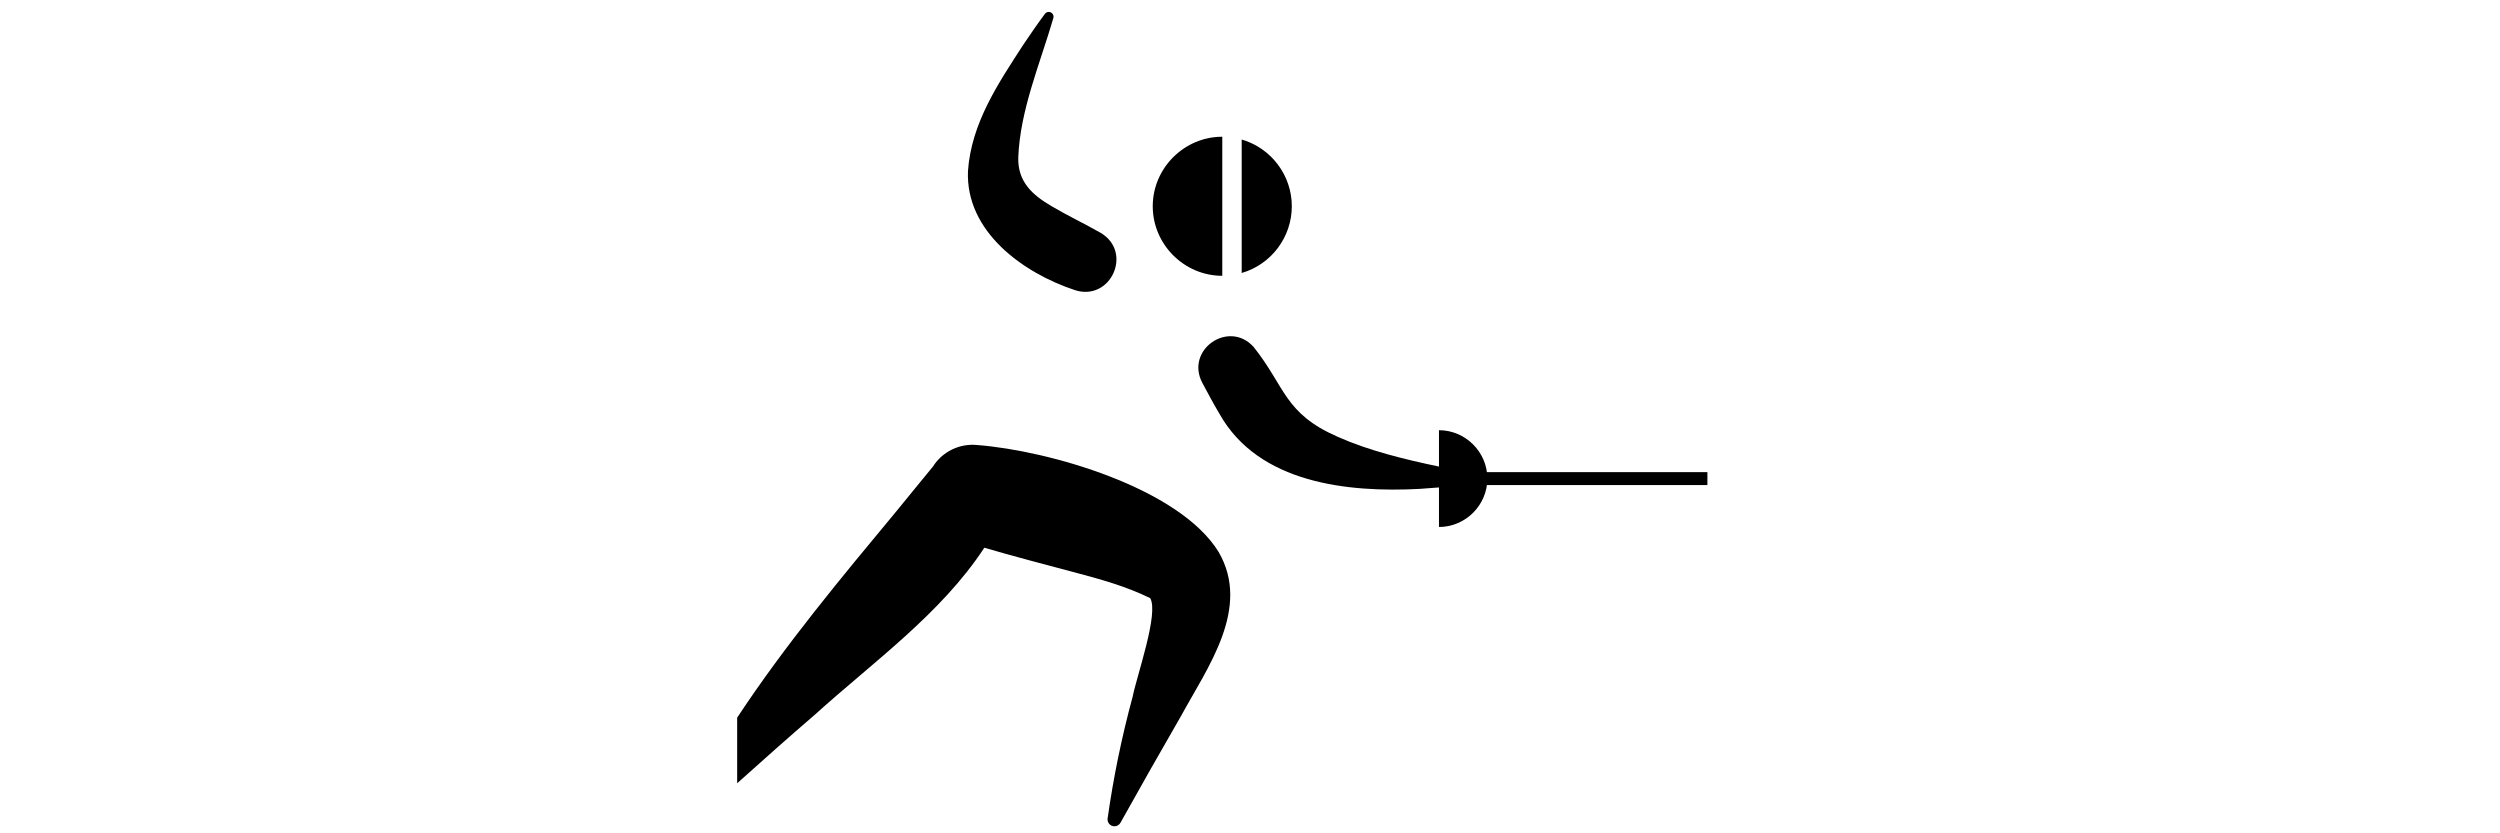 <svg xmlns="http://www.w3.org/2000/svg" xmlns:xlink="http://www.w3.org/1999/xlink" xmlns:serif="http://www.serif.com/" width="100%" height="100%" viewBox="0 0 252 84" xml:space="preserve" style="fill-rule:evenodd;clip-rule:evenodd;stroke-miterlimit:10;">    <g transform="matrix(1,0,0,1,62.913,1.038)">        <g transform="matrix(0.326,0,0,0.326,60.293,41.127)">            <g transform="matrix(1,0,0,1,-150,-150)">                <clipPath id="_clip1">                    <rect x="0" y="0" width="300" height="300"></rect>                </clipPath>                <g clip-path="url(#_clip1)">                    <path d="M104.5,110.389C88.463,105.105 70.586,92.3 71.367,73.525C72.4,58.774 80.689,46.5 88.387,34.619C90.587,31.337 92.817,28.093 95.172,24.919C95.453,24.558 95.886,24.347 96.343,24.347C97.157,24.347 97.827,25.016 97.827,25.831C97.827,25.966 97.809,26.101 97.772,26.231C93.689,40.247 87.449,54.78 86.921,69.384C86.721,76.943 91.407,81.014 97.228,84.414C102.206,87.374 107.247,89.722 112.406,92.663C122.452,98.62 115.539,113.894 104.5,110.389Z" style="fill-rule:nonzero;"></path>                    <path d="M228.219,168.641L300,168.641" style="fill:none;fill-rule:nonzero;stroke:black;stroke-width:4px;"></path>                    <path d="M217,153.677L217,164.924C206.225,162.671 195.147,159.944 185.719,155.733C169.087,148.465 169.591,140.367 159.687,127.933C152.004,119.407 138.407,128.847 143.846,139.072C145.346,141.796 146.911,144.915 149.158,148.656C161.264,170.175 188.945,172.988 211.012,171.824C212.947,171.704 214.963,171.553 217,171.376L217,183.607C225.209,183.607 231.964,176.852 231.964,168.643C231.964,160.434 225.209,153.679 217,153.679L217,153.677Z" style="fill-rule:nonzero;"></path>                    <g>                        <path d="M156,63.8L156,105.069C165.155,102.413 171.5,93.967 171.5,84.434C171.5,74.902 165.155,66.456 156,63.8Z" style="fill-rule:nonzero;"></path>                        <path d="M150,62.938C138.205,62.938 128.5,72.643 128.5,84.438C128.5,96.233 138.205,105.938 150,105.938L150,62.938Z" style="fill-rule:nonzero;"></path>                    </g>                    <path d="M148.856,191.307C136.643,171.507 96.367,159.965 74.227,158.264C68.778,157.709 63.462,160.295 60.534,164.924C56.745,169.502 53.025,174.124 49.234,178.736C32.218,199.238 14.81,220.108 0,242.561L0,262.845C7.856,255.8 16.031,248.516 24.007,241.66C41.894,225.46 63.052,210.454 76.425,190.015C85.458,192.682 95.865,195.375 103.816,197.501C112.002,199.66 120.322,201.955 127.711,205.611C130.449,210.248 123.599,229.473 122.29,236.066C118.92,248.468 116.329,261.068 114.533,273.793C114.525,273.868 114.521,273.943 114.521,274.018C114.521,275.189 115.484,276.152 116.655,276.152C117.447,276.152 118.177,275.711 118.545,275.009C123.954,265.27 131.725,251.592 137.233,242.075C145.4,227.045 158.99,208.715 148.856,191.307Z" style="fill-rule:nonzero;"></path>                </g>            </g>        </g>    </g></svg>